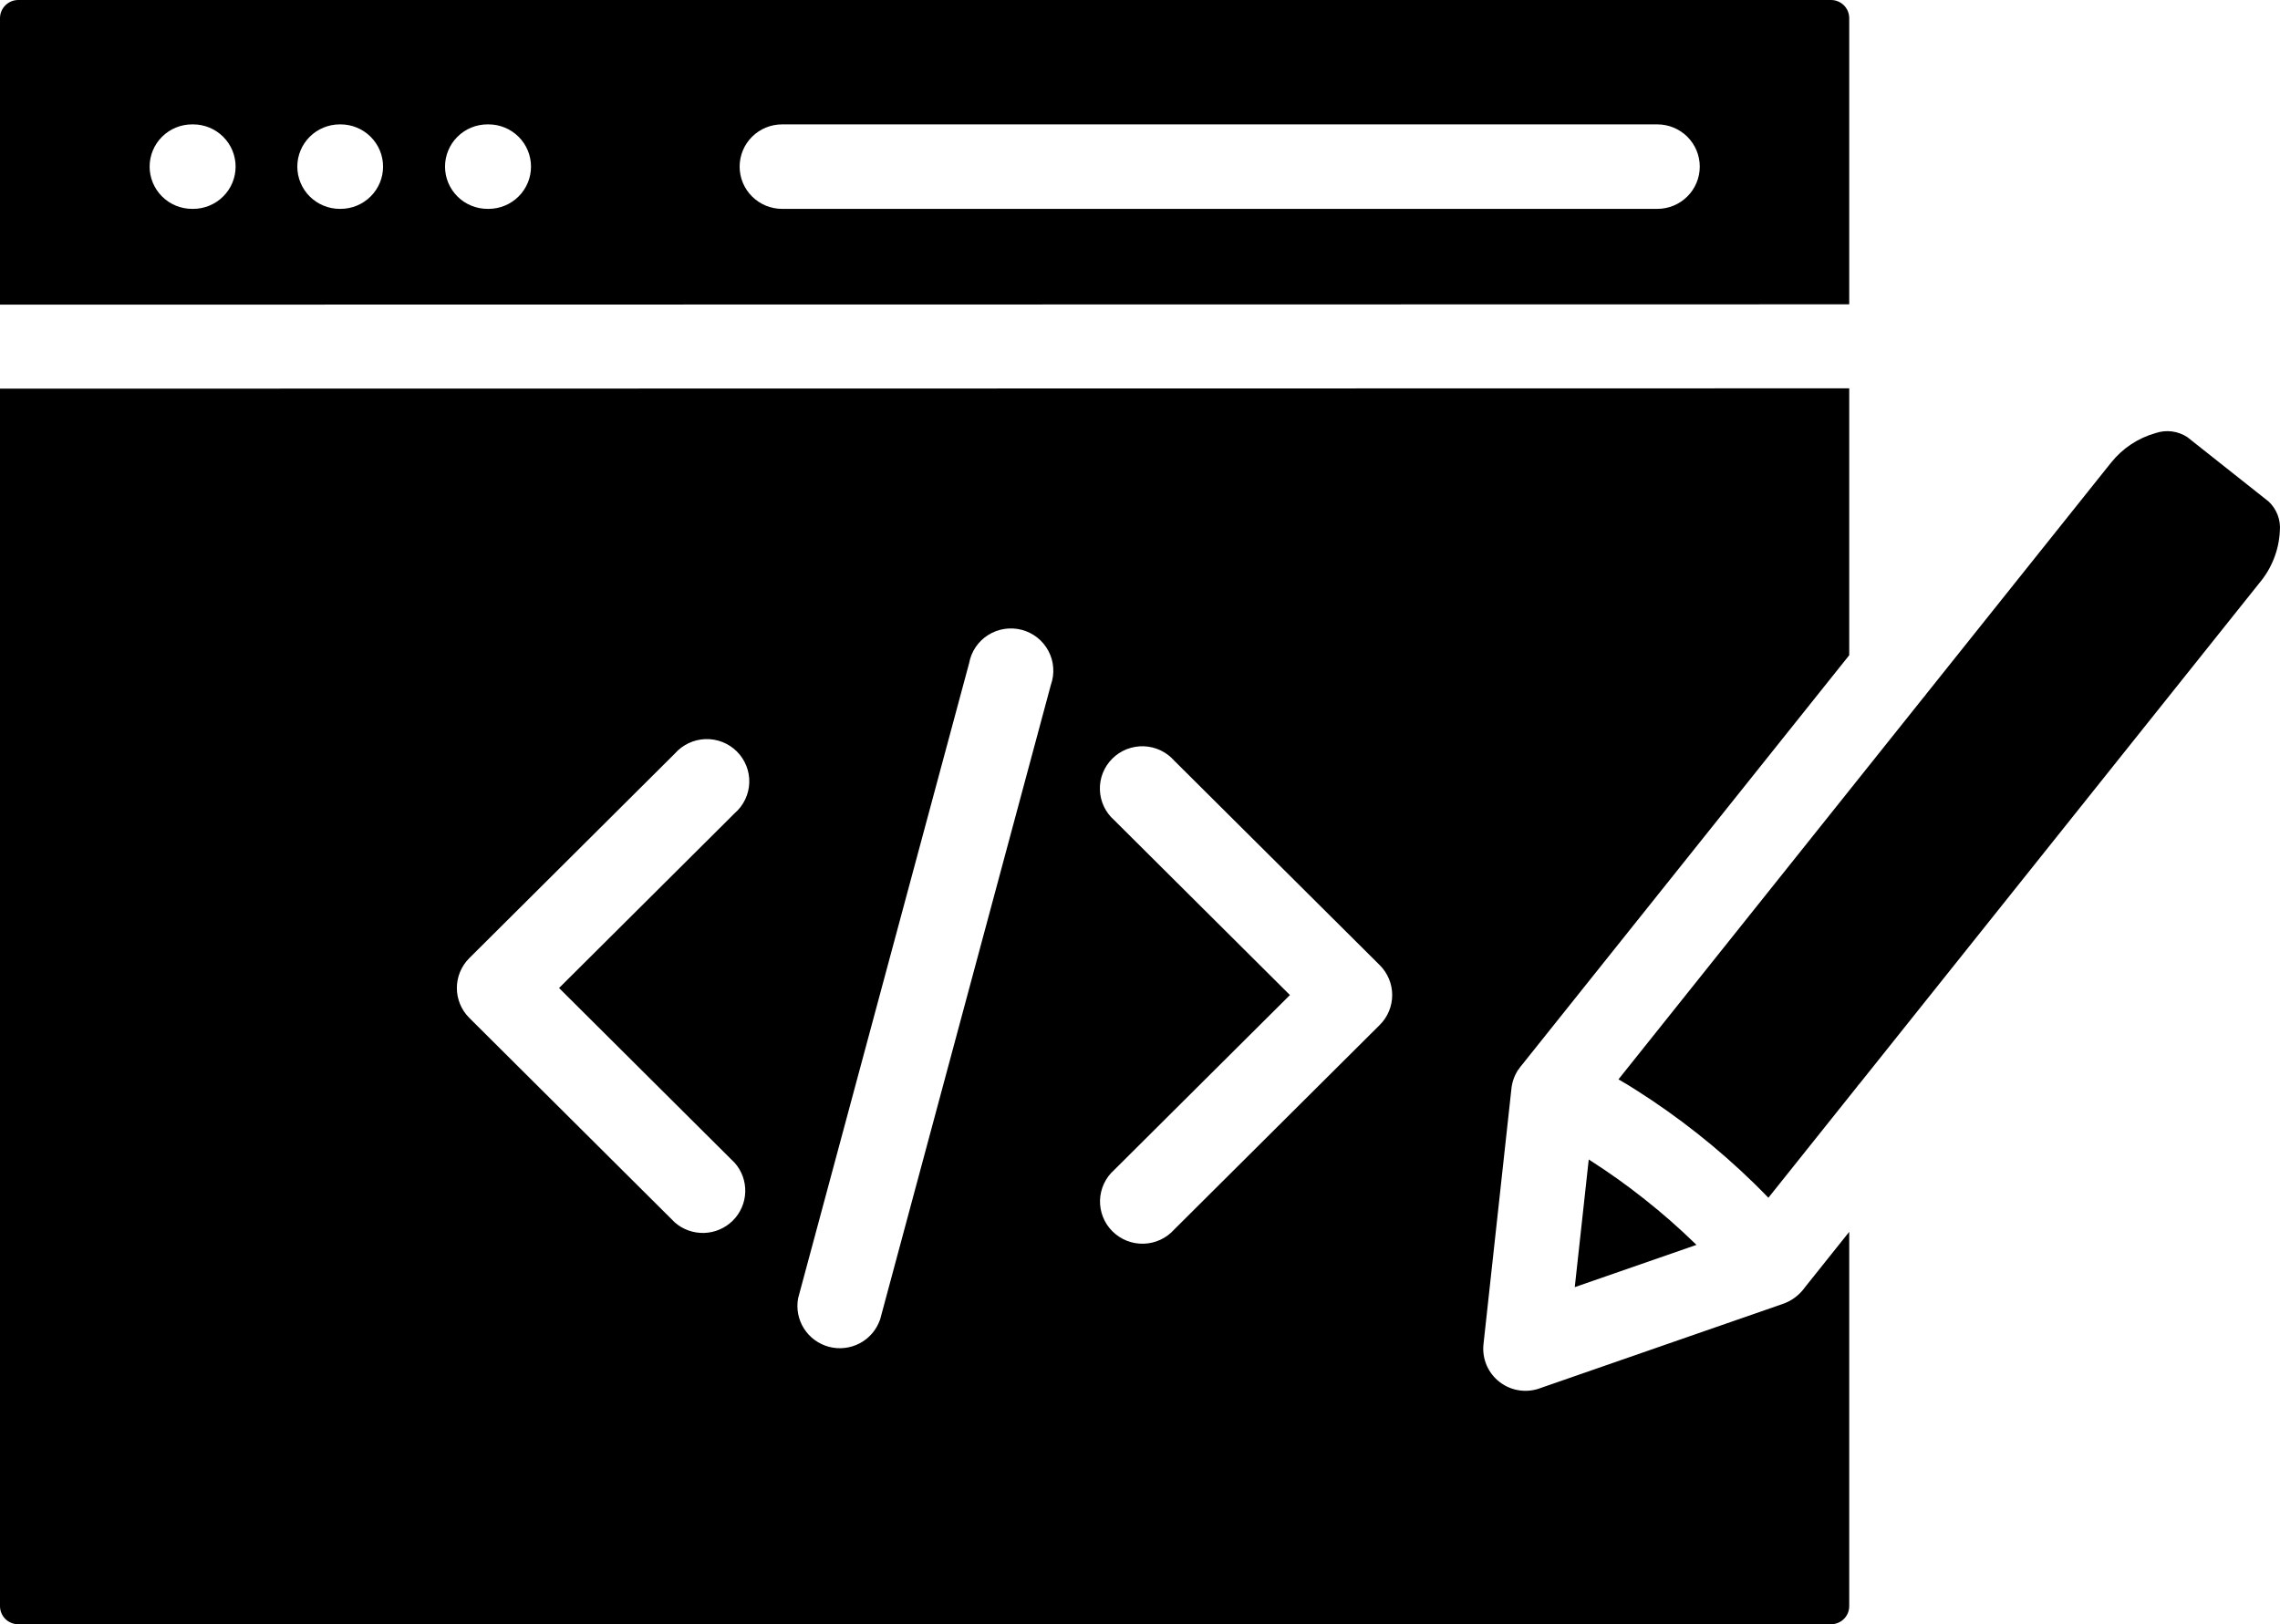 <svg width="80" height="57" viewBox="0 0 80 57" fill="none" xmlns="http://www.w3.org/2000/svg">
<path fill-rule="evenodd" clip-rule="evenodd" d="M25.779 40.808C26.029 41.09 26.161 41.457 26.149 41.834C26.137 42.21 25.981 42.568 25.714 42.834C25.446 43.1 25.087 43.256 24.709 43.268C24.331 43.28 23.962 43.149 23.678 42.9L16.464 35.719C16.186 35.441 16.03 35.065 16.03 34.673C16.03 34.281 16.186 33.905 16.464 33.627L23.678 26.446C23.812 26.293 23.977 26.169 24.161 26.081C24.345 25.994 24.546 25.945 24.75 25.938C24.954 25.931 25.157 25.966 25.347 26.04C25.537 26.115 25.71 26.227 25.854 26.371C25.999 26.515 26.112 26.687 26.187 26.876C26.262 27.065 26.297 27.267 26.29 27.471C26.283 27.674 26.234 27.873 26.146 28.057C26.058 28.241 25.933 28.404 25.779 28.538L19.616 34.673L25.779 40.808ZM41.2 43.148C41.066 43.299 40.901 43.421 40.717 43.507C40.533 43.592 40.334 43.64 40.131 43.646C39.928 43.652 39.726 43.617 39.537 43.542C39.348 43.467 39.177 43.355 39.033 43.212C38.889 43.069 38.777 42.899 38.702 42.711C38.627 42.523 38.591 42.322 38.597 42.12C38.604 41.917 38.651 41.719 38.737 41.536C38.823 41.352 38.946 41.189 39.098 41.055L45.261 34.92L39.098 28.785C38.945 28.651 38.821 28.487 38.734 28.304C38.647 28.12 38.599 27.921 38.593 27.719C38.586 27.516 38.621 27.314 38.696 27.126C38.771 26.937 38.884 26.766 39.028 26.623C39.172 26.479 39.344 26.367 39.534 26.292C39.723 26.218 39.926 26.183 40.13 26.189C40.333 26.196 40.533 26.244 40.718 26.331C40.902 26.418 41.066 26.541 41.2 26.693L48.415 33.873C48.693 34.151 48.849 34.528 48.849 34.92C48.849 35.312 48.693 35.688 48.415 35.966L41.2 43.148ZM30.874 46.322C30.749 46.675 30.496 46.968 30.164 47.142C29.833 47.316 29.447 47.36 29.084 47.264C28.722 47.167 28.409 46.938 28.209 46.623C28.009 46.307 27.936 45.927 28.004 45.56L34.005 23.27C34.042 23.069 34.12 22.877 34.235 22.707C34.35 22.538 34.499 22.393 34.673 22.284C34.847 22.174 35.042 22.102 35.245 22.071C35.448 22.04 35.656 22.051 35.855 22.104C36.053 22.157 36.239 22.25 36.4 22.378C36.56 22.506 36.693 22.666 36.788 22.847C36.884 23.028 36.941 23.227 36.955 23.431C36.97 23.636 36.942 23.84 36.873 24.033L30.877 46.322H30.874ZM6.739 7.33C6.344 7.33 5.965 7.173 5.686 6.895C5.407 6.617 5.25 6.24 5.25 5.847C5.25 5.454 5.407 5.077 5.686 4.799C5.965 4.521 6.344 4.365 6.739 4.365H6.777C7.172 4.365 7.551 4.521 7.83 4.799C8.11 5.077 8.267 5.454 8.267 5.847C8.267 6.24 8.11 6.617 7.83 6.895C7.551 7.173 7.172 7.33 6.777 7.33H6.739ZM11.921 7.33C11.527 7.33 11.148 7.173 10.868 6.895C10.589 6.617 10.432 6.24 10.432 5.847C10.432 5.454 10.589 5.077 10.868 4.799C11.148 4.521 11.527 4.365 11.921 4.365H11.951C12.346 4.365 12.725 4.521 13.004 4.799C13.284 5.077 13.441 5.454 13.441 5.847C13.441 6.24 13.284 6.617 13.004 6.895C12.725 7.173 12.346 7.33 11.951 7.33H11.921ZM17.104 7.33C16.709 7.33 16.33 7.173 16.051 6.895C15.772 6.617 15.615 6.24 15.615 5.847C15.615 5.454 15.772 5.077 16.051 4.799C16.33 4.521 16.709 4.365 17.104 4.365H17.143C17.538 4.365 17.916 4.521 18.196 4.799C18.475 5.077 18.632 5.454 18.632 5.847C18.632 6.24 18.475 6.617 18.196 6.895C17.916 7.173 17.538 7.33 17.143 7.33H17.104ZM27.441 7.33C27.046 7.33 26.667 7.173 26.388 6.895C26.108 6.617 25.952 6.24 25.952 5.847C25.952 5.454 26.108 5.077 26.388 4.799C26.667 4.521 27.046 4.365 27.441 4.365H58.152C58.547 4.365 58.926 4.521 59.205 4.799C59.484 5.077 59.641 5.454 59.641 5.847C59.641 6.24 59.484 6.617 59.205 6.895C58.926 7.173 58.547 7.33 58.152 7.33H27.441ZM0 10.691L64.885 10.68V0.63C64.883 0.464 64.816 0.304 64.698 0.186C64.58 0.069 64.42 0.002 64.253 0H0.633C0.466 0.002 0.306 0.069 0.188 0.187C0.069 0.304 0.002 0.464 0 0.63V10.691ZM55.745 40.693L55.255 45.17L59.525 43.687L59.466 43.63C58.909 43.088 58.324 42.575 57.714 42.093C57.104 41.607 56.469 41.154 55.812 40.733L55.745 40.69V40.693ZM56.792 37.874L67.476 24.495C67.517 24.45 67.555 24.403 67.59 24.352L73.97 16.364C74.007 16.323 74.042 16.279 74.075 16.234C74.473 15.733 75.021 15.37 75.64 15.197C75.823 15.135 76.018 15.116 76.21 15.141C76.402 15.166 76.586 15.234 76.748 15.34L79.602 17.601C79.743 17.733 79.851 17.896 79.919 18.076C79.987 18.256 80.013 18.449 79.994 18.641C79.961 19.307 79.71 19.943 79.281 20.454L65.267 38.006C65.225 38.051 65.187 38.099 65.151 38.149L62.049 42.033C61.885 41.864 61.718 41.695 61.544 41.525C60.281 40.293 58.893 39.196 57.402 38.25C57.196 38.119 56.993 37.995 56.791 37.88L56.792 37.874ZM53.307 37.493C53.341 37.444 53.378 37.397 53.417 37.352L64.885 22.994V13.628L0 13.639V56.371C0.002 56.538 0.069 56.697 0.187 56.815C0.306 56.932 0.466 56.999 0.633 57H64.253C64.42 56.999 64.58 56.932 64.698 56.815C64.817 56.697 64.884 56.538 64.885 56.371V43.23L63.331 45.176C63.131 45.459 62.843 45.669 62.512 45.774L54.073 48.704C53.835 48.798 53.577 48.83 53.324 48.795C53.071 48.761 52.831 48.661 52.628 48.507C52.425 48.353 52.265 48.15 52.164 47.916C52.063 47.682 52.025 47.426 52.052 47.174L53.03 38.229C53.05 37.999 53.124 37.776 53.246 37.58V37.57L53.26 37.55L53.278 37.544L53.307 37.493Z" fill="black"/>
</svg>
